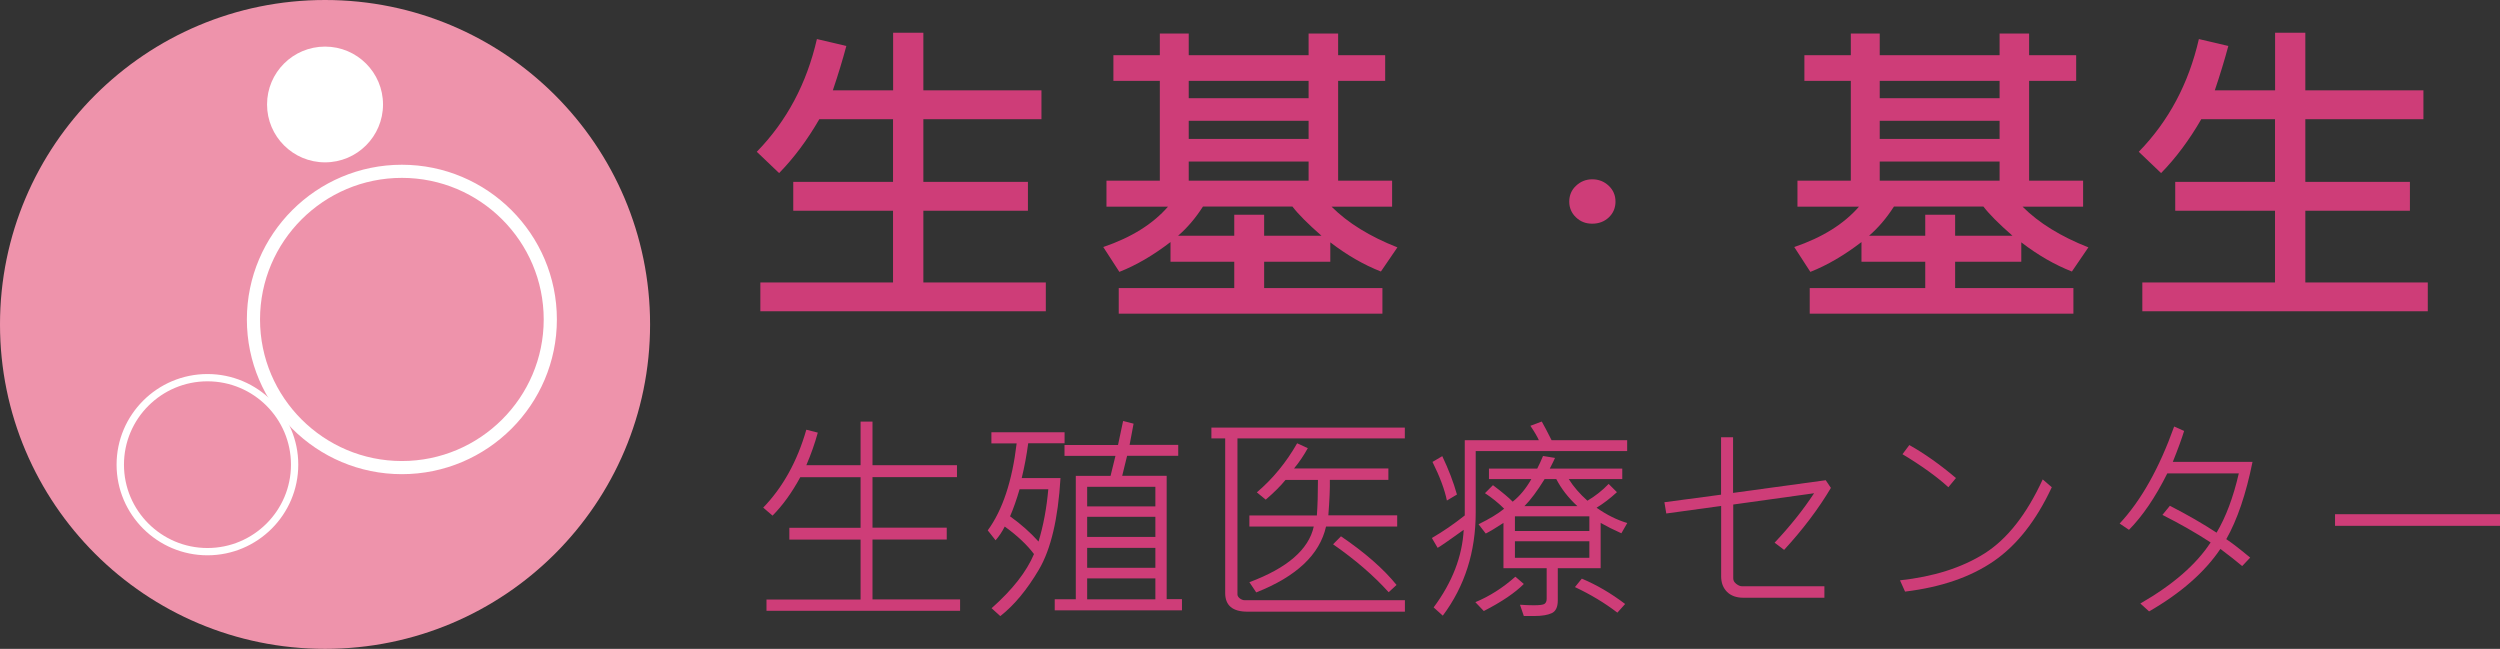 <svg width="262" height="68" viewBox="0 0 262 68" fill="none" xmlns="http://www.w3.org/2000/svg">
<rect x="0" y="0" width="262" height="68" fill="#333333" stroke="none"/>
<g clip-path="url(#clip0_609_67)">
<path d="M109.592 32.623H79.685V29.6H93.59V22.084H83.133V19.061H93.59V12.493H85.864C84.596 14.688 83.189 16.567 81.651 18.14L79.312 15.907C82.444 12.698 84.54 8.763 85.612 4.093L88.697 4.819C88.306 6.288 87.83 7.842 87.281 9.47H93.599V3.433H96.768V9.47H109.145V12.493H96.768V19.061H107.728V22.084H96.768V29.6H109.602V32.623H109.592Z" fill="#CE3D78"/>
<path d="M146.452 25.917L144.719 28.456C142.939 27.759 141.168 26.744 139.416 25.396V27.433H132.482V30.186H144.877V32.875H117.244V30.186H129.35V27.433H122.668V25.368C120.86 26.754 119.08 27.796 117.309 28.493L115.622 25.889C118.577 24.884 120.832 23.47 122.407 21.656H115.958V18.931H121.55V8.475H116.685V5.786H121.55V3.517H124.579V5.786H137.142V3.517H140.236V5.786H145.166V8.475H140.236V18.931H145.893V21.656H139.546C141.243 23.358 143.545 24.782 146.452 25.926V25.917ZM138.493 24.707C137.058 23.451 136.042 22.428 135.446 21.647H126.07C125.278 22.884 124.402 23.898 123.46 24.707H129.35V22.503H132.482V24.707H138.493ZM137.142 10.289V8.475H124.579V10.289H137.142ZM137.142 14.559V12.661H124.579V14.559H137.142ZM137.142 18.931V16.931H124.579V18.931H137.142Z" fill="#CE3D78"/>
<path d="M166.863 18.791C167.534 18.791 168.111 19.014 168.587 19.461C169.062 19.907 169.304 20.465 169.304 21.126C169.304 21.786 169.071 22.335 168.605 22.782C168.139 23.219 167.562 23.442 166.863 23.442C166.164 23.442 165.623 23.219 165.157 22.772C164.691 22.326 164.458 21.777 164.458 21.126C164.458 20.475 164.691 19.907 165.176 19.461C165.651 19.014 166.219 18.791 166.872 18.791H166.863Z" fill="#CE3D78"/>
<path d="M218.868 25.917L217.134 28.456C215.354 27.759 213.583 26.744 211.831 25.396V27.433H204.897V30.186H217.293V32.875H189.659V30.186H201.766V27.433H195.083V25.368C193.275 26.754 191.495 27.796 189.725 28.493L188.038 25.889C190.992 24.884 193.247 23.47 194.822 21.656H188.373V18.931H193.965V8.475H189.1V5.786H193.965V3.517H196.994V5.786H209.557V3.517H212.651V5.786H217.582V8.475H212.651V18.931H218.309V21.656H211.962C213.658 23.358 215.96 24.782 218.868 25.926V25.917ZM210.909 24.707C209.473 23.451 208.457 22.428 207.861 21.647H198.485C197.693 22.884 196.817 23.898 195.876 24.707H201.766V22.503H204.897V24.707H210.909ZM209.557 10.289V8.475H196.994V10.289H209.557ZM209.557 14.559V12.661H196.994V14.559H209.557ZM209.557 18.931V16.931H196.994V18.931H209.557Z" fill="#CE3D78"/>
<path d="M254.423 32.623H224.515V29.6H238.421V22.084H227.964V19.061H238.421V12.493H230.694C229.427 14.688 228.02 16.567 226.482 18.14L224.143 15.907C227.274 12.698 229.371 8.763 230.443 4.093L233.528 4.819C233.136 6.288 232.661 7.842 232.111 9.47H238.43V3.433H241.599V9.47H253.975V12.493H241.599V19.061H252.559V22.084H241.599V29.6H254.432V32.623H254.423Z" fill="#CE3D78"/>
<path d="M100.627 64.01H80.328V62.828H90.188V56.549H82.723V55.312H90.188V50.01H83.87C82.993 51.628 82.015 52.977 80.962 54.038L79.983 53.2C82.043 51.07 83.553 48.345 84.503 45.033L85.706 45.34C85.398 46.466 84.997 47.6 84.503 48.754H90.188V44.187H91.437V48.754H100.291V50.001H91.437V55.303H99.219V56.54H91.437V62.819H100.617V64.001L100.627 64.01Z" fill="#CE3D78"/>
<path d="M111.559 46.456H107.756C107.589 47.703 107.365 48.921 107.076 50.102H111.14C110.888 54.363 110.133 57.563 108.884 59.684C107.635 61.805 106.275 63.442 104.83 64.568L103.917 63.74C106.107 61.805 107.589 59.907 108.362 58.065C107.635 57.098 106.61 56.13 105.296 55.182C105.035 55.703 104.718 56.186 104.336 56.623L103.516 55.582C105.072 53.451 106.079 50.41 106.545 46.465H103.898V45.303H111.568V46.465L111.559 46.456ZM109.853 51.275H106.852C106.545 52.326 106.219 53.275 105.855 54.112C107.002 54.93 107.989 55.814 108.838 56.754C109.341 55.098 109.686 53.265 109.863 51.265L109.853 51.275ZM123.88 63.963H110.534V62.8H112.743V49.87H116.387L116.899 47.777H111.559V46.633H117.169L117.701 44.121L118.8 44.4L118.381 46.623H123.479V47.768H118.12L117.608 49.861H122.267V62.791H123.87V63.954L123.88 63.963ZM121.084 53.07V51.014H113.935V53.07H121.084ZM121.084 56.27V54.158H113.935V56.27H121.084ZM121.084 59.507V57.414H113.935V59.507H121.084ZM121.084 62.809V60.614H113.935V62.809H121.084Z" fill="#CE3D78"/>
<path d="M147.226 64.103H130.73C129.173 64.103 128.4 63.451 128.4 62.149V45.944H126.955V44.81H147.226V45.944H129.686V62.298C129.686 62.447 129.77 62.586 129.938 62.717C130.105 62.837 130.273 62.903 130.441 62.903H147.235V64.103H147.226ZM146.425 55.182H138.969C138.307 58.121 135.874 60.419 131.653 62.084L130.935 61.014C134.905 59.535 137.151 57.591 137.682 55.182H130.935V54.019H138.009C138.083 53.005 138.121 51.768 138.121 50.298H134.719C134.225 50.912 133.535 51.6 132.65 52.363L131.718 51.6C133.395 50.168 134.803 48.456 135.94 46.456L137.058 46.968C136.629 47.74 136.154 48.447 135.613 49.098H145.502V50.289H139.369C139.388 51.182 139.332 52.419 139.211 54.01H146.425V55.172V55.182ZM146.359 61.303L145.53 62.065C143.973 60.335 142.035 58.661 139.705 57.042L140.534 56.205C143.041 57.907 144.989 59.61 146.359 61.303Z" fill="#CE3D78"/>
<path d="M170.526 47.274H154.654V53.712C154.654 57.842 153.507 61.442 151.205 64.521L150.245 63.656C152.193 61.033 153.246 58.326 153.396 55.526C151.867 56.623 150.954 57.256 150.665 57.414L150.059 56.381C151.233 55.702 152.38 54.912 153.507 54.019V46.13H161.271C161.122 45.786 160.824 45.274 160.385 44.623L161.578 44.177C161.821 44.605 162.166 45.256 162.604 46.13H170.526V47.274ZM152.678 51.833L151.634 52.456C151.401 51.312 150.898 49.963 150.124 48.409L151.15 47.805C151.811 49.191 152.324 50.53 152.687 51.823L152.678 51.833ZM159.696 61.2C158.782 62.121 157.385 63.07 155.502 64.037L154.616 63.107C156.098 62.493 157.506 61.6 158.81 60.437L159.696 61.2ZM170.544 54.8L169.92 55.888C169.146 55.544 168.419 55.181 167.748 54.8V59.544H163.256V62.94C163.256 63.619 163.042 64.065 162.622 64.26C162.203 64.456 161.588 64.558 160.786 64.558H159.696L159.295 63.377C159.845 63.414 160.32 63.433 160.74 63.433C161.345 63.433 161.728 63.386 161.867 63.284C162.016 63.181 162.091 63.005 162.091 62.754V59.544H157.562V54.8C156.816 55.293 156.201 55.665 155.707 55.916L154.952 54.94C156.08 54.391 156.974 53.851 157.636 53.312C157.049 52.726 156.378 52.177 155.623 51.684L156.462 50.846C157.459 51.6 158.149 52.177 158.531 52.577C159.286 51.972 159.938 51.181 160.488 50.205H156.042V49.107H161.103C161.29 48.744 161.495 48.307 161.709 47.786L162.967 47.991C162.855 48.251 162.669 48.623 162.417 49.107H170.013V50.205H164.402C164.896 50.995 165.549 51.749 166.36 52.474C167.17 52 167.916 51.414 168.587 50.716L169.454 51.581C168.745 52.233 168.037 52.772 167.319 53.209C168.373 53.953 169.444 54.484 170.526 54.809L170.544 54.8ZM166.565 55.647V54.112H158.764V55.647H166.565ZM166.565 58.456V56.726H158.764V58.456H166.565ZM165.306 53.042C164.346 52.158 163.619 51.209 163.098 50.205H161.877C161.103 51.461 160.395 52.409 159.761 53.042H165.297H165.306ZM170.32 63.293L169.5 64.205C168.177 63.191 166.695 62.298 165.055 61.526L165.772 60.642C167.329 61.293 168.839 62.177 170.32 63.302V63.293Z" fill="#CE3D78"/>
<path d="M191.887 51.116C190.582 53.321 188.941 55.488 186.975 57.628L185.978 56.874C187.581 55.172 188.969 53.442 190.116 51.693L181.644 52.874V60.623C181.644 60.837 181.747 61.023 181.961 61.191C182.175 61.358 182.38 61.442 182.576 61.442H191.197V62.642H182.688C181.98 62.642 181.411 62.437 181.001 62.037C180.591 61.628 180.376 61.088 180.376 60.4V53.023L174.626 53.814L174.43 52.633L180.367 51.842V45.823H181.625V51.656L191.337 50.326L191.868 51.116H191.887Z" fill="#CE3D78"/>
<path d="M215.028 51.06C213.406 54.549 211.375 57.135 208.942 58.809C206.51 60.483 203.406 61.544 199.65 62L199.119 60.818C202.651 60.437 205.606 59.497 207.982 58C210.359 56.493 212.39 53.907 214.077 50.242L215.037 51.069L215.028 51.06ZM204.981 50.102L204.189 51.06C202.977 49.953 201.374 48.8 199.38 47.6L200.097 46.642C201.663 47.516 203.294 48.669 204.99 50.102H204.981Z" fill="#CE3D78"/>
<path d="M236.063 48.41C235.382 51.787 234.46 54.484 233.313 56.503C233.863 56.866 234.702 57.508 235.82 58.438L234.981 59.322C234.394 58.828 233.639 58.233 232.698 57.526C231.048 59.973 228.551 62.159 225.224 64.075L224.31 63.247C227.721 61.284 230.172 59.154 231.673 56.847C230.144 55.852 228.458 54.884 226.622 53.963L227.404 53.005C229.25 53.954 230.881 54.894 232.297 55.824C233.276 54.177 234.049 52.112 234.627 49.61H227.134C225.885 52.112 224.543 54.084 223.117 55.526L222.139 54.866C224.394 52.447 226.295 49.052 227.852 44.698L228.896 45.163C228.653 45.954 228.262 47.033 227.712 48.401H236.072L236.063 48.41Z" fill="#CE3D78"/>
<path d="M262.233 55.107H244.712V53.889H262.233V55.107Z" fill="#CE3D78"/>
<path d="M68.128 34C68.128 52.781 52.881 68 34.064 68C15.247 68 0 52.781 0 34C0 15.219 15.257 0 34.064 0C52.872 0 68.128 15.219 68.128 34Z" fill="#EE93AB"/>
<path d="M42.116 49.693C33.16 49.693 25.872 42.418 25.872 33.479C25.872 24.539 33.16 17.265 42.116 17.265C51.073 17.265 58.361 24.539 58.361 33.479C58.361 42.418 51.073 49.693 42.116 49.693ZM42.116 18.641C33.915 18.641 27.251 25.302 27.251 33.479C27.251 41.655 33.924 48.316 42.116 48.316C50.309 48.316 56.981 41.655 56.981 33.479C56.981 25.302 50.318 18.641 42.116 18.641Z" fill="white"/>
<path d="M40.14 10.949C40.14 14.298 37.419 17.014 34.064 17.014C30.709 17.014 27.987 14.298 27.987 10.949C27.987 7.6 30.709 4.884 34.064 4.884C37.419 4.884 40.14 7.6 40.14 10.949Z" fill="white"/>
<path d="M21.743 58.195C16.496 58.195 12.218 53.934 12.218 48.697C12.218 43.46 16.487 39.199 21.743 39.199C27 39.199 31.259 43.46 31.259 48.697C31.259 53.934 26.99 58.195 21.743 58.195ZM21.743 39.962C16.916 39.962 12.992 43.878 12.992 48.697C12.992 53.516 16.916 57.432 21.743 57.432C26.571 57.432 30.494 53.516 30.494 48.697C30.494 43.878 26.571 39.962 21.743 39.962Z" fill="white"/>
</g>
<defs>
<clipPath id="clip0_609_67">
<rect width="262" height="68" fill="white"/>
</clipPath>
</defs>
</svg>
